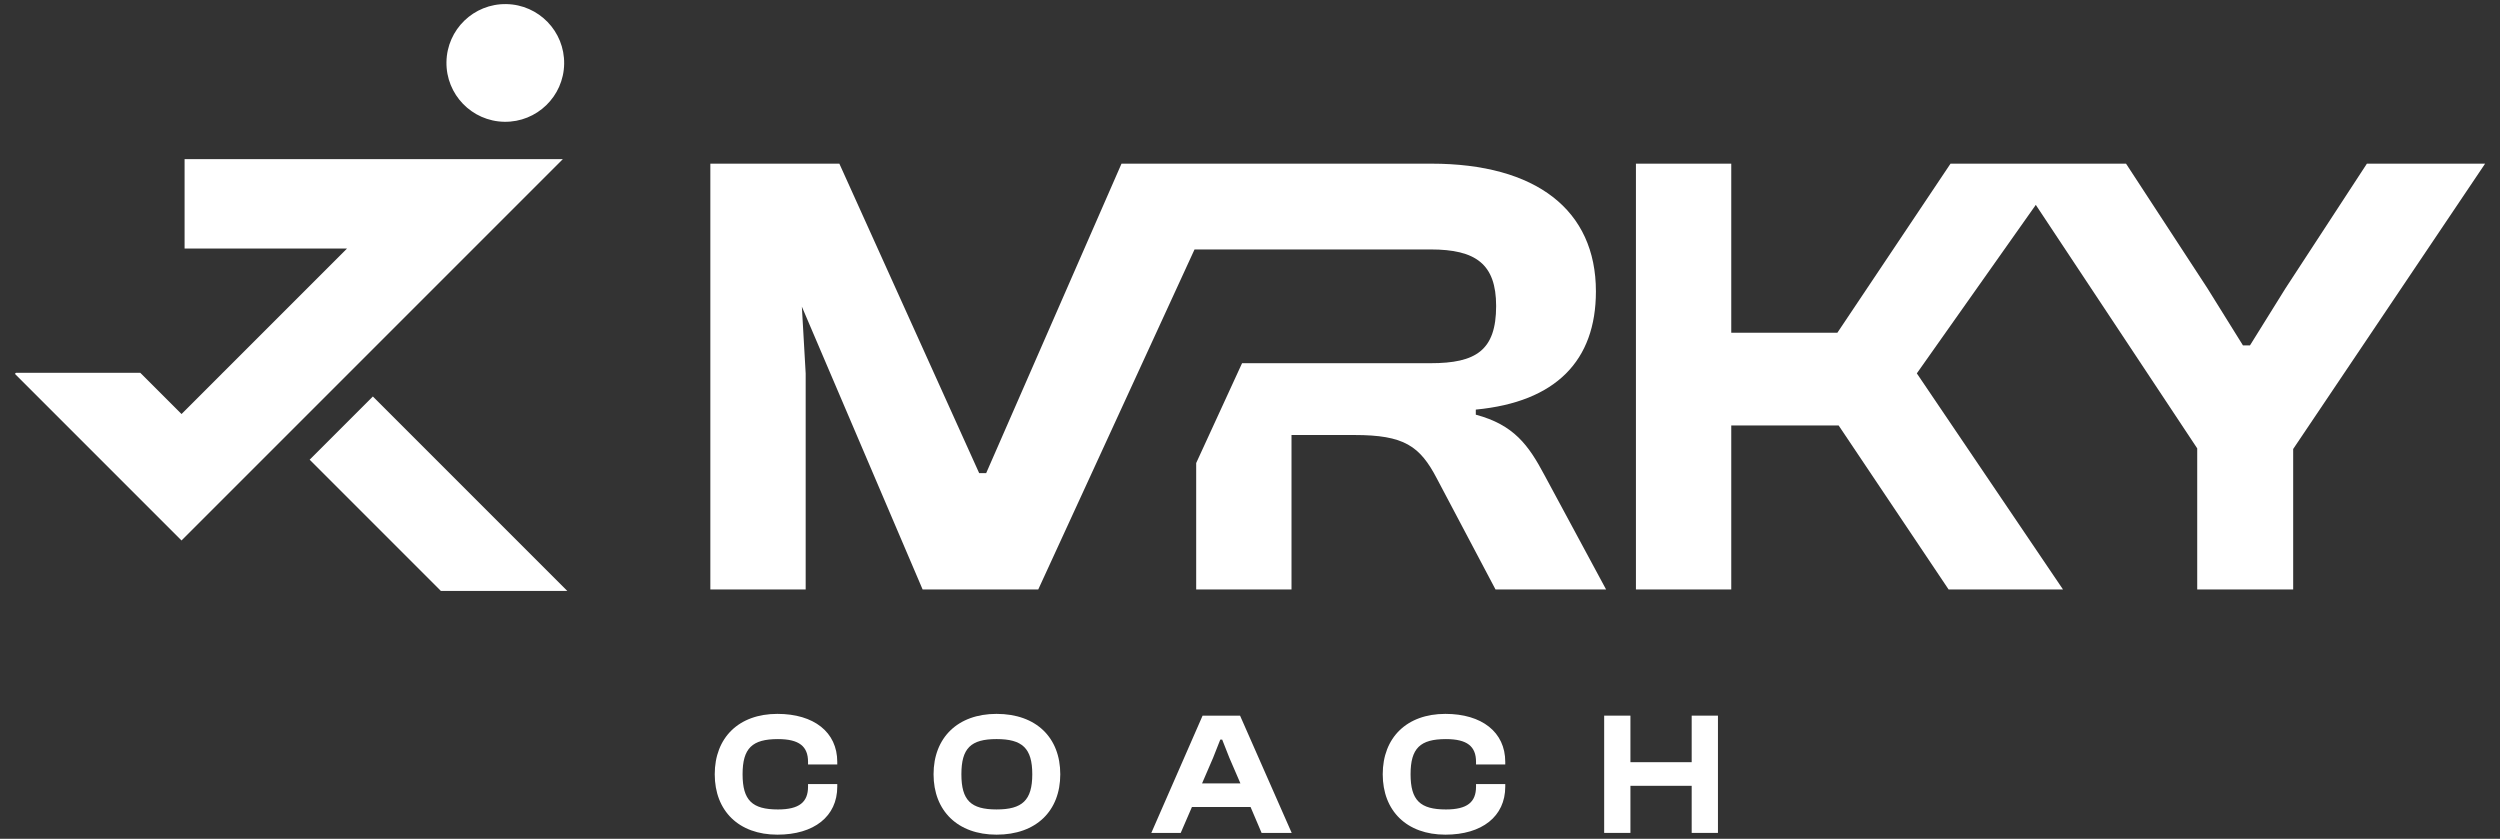 <?xml version="1.0" encoding="utf-8"?>
<!-- Generator: Adobe Illustrator 26.0.0, SVG Export Plug-In . SVG Version: 6.00 Build 0)  -->
<svg version="1.1" id="Vrstva_1" xmlns="http://www.w3.org/2000/svg" xmlns:xlink="http://www.w3.org/1999/xlink" x="0px" y="0px"
	 viewBox="0 0 1862.82 625" style="enable-background:new 0 0 1862.82 625;" xml:space="preserve">
<rect x="0" y="0" width="1862.82" height="625" fill="#333333" stroke="none"/>
<style type="text/css">
	.st0{fill:#FFFFFF;}
</style>
<g>
	<polygon class="st0" points="230.73,342.53 328.5,440.31 422.71,440.31 277.83,295.43 	"/>
	<polygon class="st0" points="137.54,118.57 137.54,185.19 258.57,185.19 135.25,308.51 104.52,277.78 11.9,277.78 11.11,278.57 
		135.25,402.72 419.39,118.57 	"/>
	
		<ellipse transform="matrix(0.016 -1 1 0.016 323.567 422.489)" class="st0" cx="376.34" cy="46.93" rx="43.85" ry="43.85"/>
	<polygon class="st0" points="1763.64,121.95 1703.03,214.76 1676.51,257.38 1671.3,257.38 1644.78,214.76 1584.17,121.95 
		1538.61,121.95 1496.57,121.95 1453.38,121.95 1369.09,247.91 1290.01,247.91 1290.01,121.95 1218.98,121.95 1218.98,439.21 
		1290.01,439.21 1290.01,317.04 1370.03,317.04 1451.95,439.21 1537.19,439.21 1428.28,278.21 1516.93,152.66 1637.21,334.09 
		1637.21,439.21 1708.71,439.21 1708.71,334.56 1851.72,121.95 	"/>
	<path class="st0" d="M1070.78,356.82l43.56,82.39l82.39,0l-45.93-85.23c-11.84-22.26-22.73-37.41-51.14-44.99v-3.79
		c59.66-5.68,89.5-36.46,89.5-88.07c0-60.61-44.51-95.18-122.64-95.18l-147.06,0l-63.99,0l-19.8,0L734.82,352.55h-5.21
		L625.43,121.95l-96.13,0l0,317.26l71.03,0l0-161l-2.84-49.72l89.97,210.72l86.18,0l116.44-253.34l72.26,0l103.7,0
		c33.62,0,48.77,10.89,48.77,42.14c0,33.15-15.15,42.62-48.77,42.62l-103.7,0l-36.84,0l-34.19,74.39l0,94.19l71.03,0l0-115.07
		l46.88,0C1046.16,324.14,1058,332.19,1070.78,356.82z"/>
	<path class="st0" d="M579.26,531.93c-28.82,0-46.69,17.74-46.69,45c0,27.26,17.87,45,46.69,45c27.26,0,44.61-13.56,44.61-35.74
		v-1.96h-21.78v1.96c0,11.48-6.52,16.96-22.43,16.96c-19.17,0-26.34-6.78-26.34-26.22s7.17-26.21,26.34-26.21
		c15.91,0,22.43,5.48,22.43,16.96v1.96h21.78v-1.96C623.86,545.49,606.39,531.93,579.26,531.93z"/>
	<path class="st0" d="M742.57,531.93c-28.95,0-46.95,17.74-46.95,45c0,27.26,18,45,46.95,45c29.61,0,47.47-17.74,47.47-45
		C790.04,549.67,772.17,531.93,742.57,531.93z M742.57,603.14c-19.17,0-26.21-6.78-26.21-26.22c0-19.43,7.04-26.21,26.21-26.21
		c19.17,0,26.61,6.78,26.61,26.21S761.74,603.14,742.57,603.14z"/>
	<path class="st0" d="M896.09,533.24l-38.21,87.38h21.91l8.35-19.3l43.69,0l8.22,19.3h22.43L924,533.24L896.09,533.24z
		 M895.7,583.71l8.21-19.04l5.35-13.56h1.43l5.35,13.56l8.22,19.04H895.7z"/>
	<path class="st0" d="M1077,531.93c-28.82,0-46.69,17.74-46.69,45c0,27.26,17.87,45,46.69,45c27.26,0,44.6-13.56,44.61-35.74v-1.96
		h-21.78v1.96c0,11.48-6.52,16.96-22.43,16.96c-19.17,0-26.34-6.78-26.34-26.22s7.17-26.21,26.34-26.21
		c15.91,0,22.43,5.48,22.43,16.96v1.96h21.78v-1.96C1121.61,545.49,1104.13,531.93,1077,531.93z"/>
	<polygon class="st0" points="1260.52,567.93 1214.88,567.93 1214.88,533.24 1195.31,533.24 1195.31,620.62 1214.88,620.62 
		1214.88,585.53 1260.52,585.53 1260.52,620.62 1280.09,620.62 1280.09,533.24 1260.52,533.24 	"/>
</g>
</svg>

